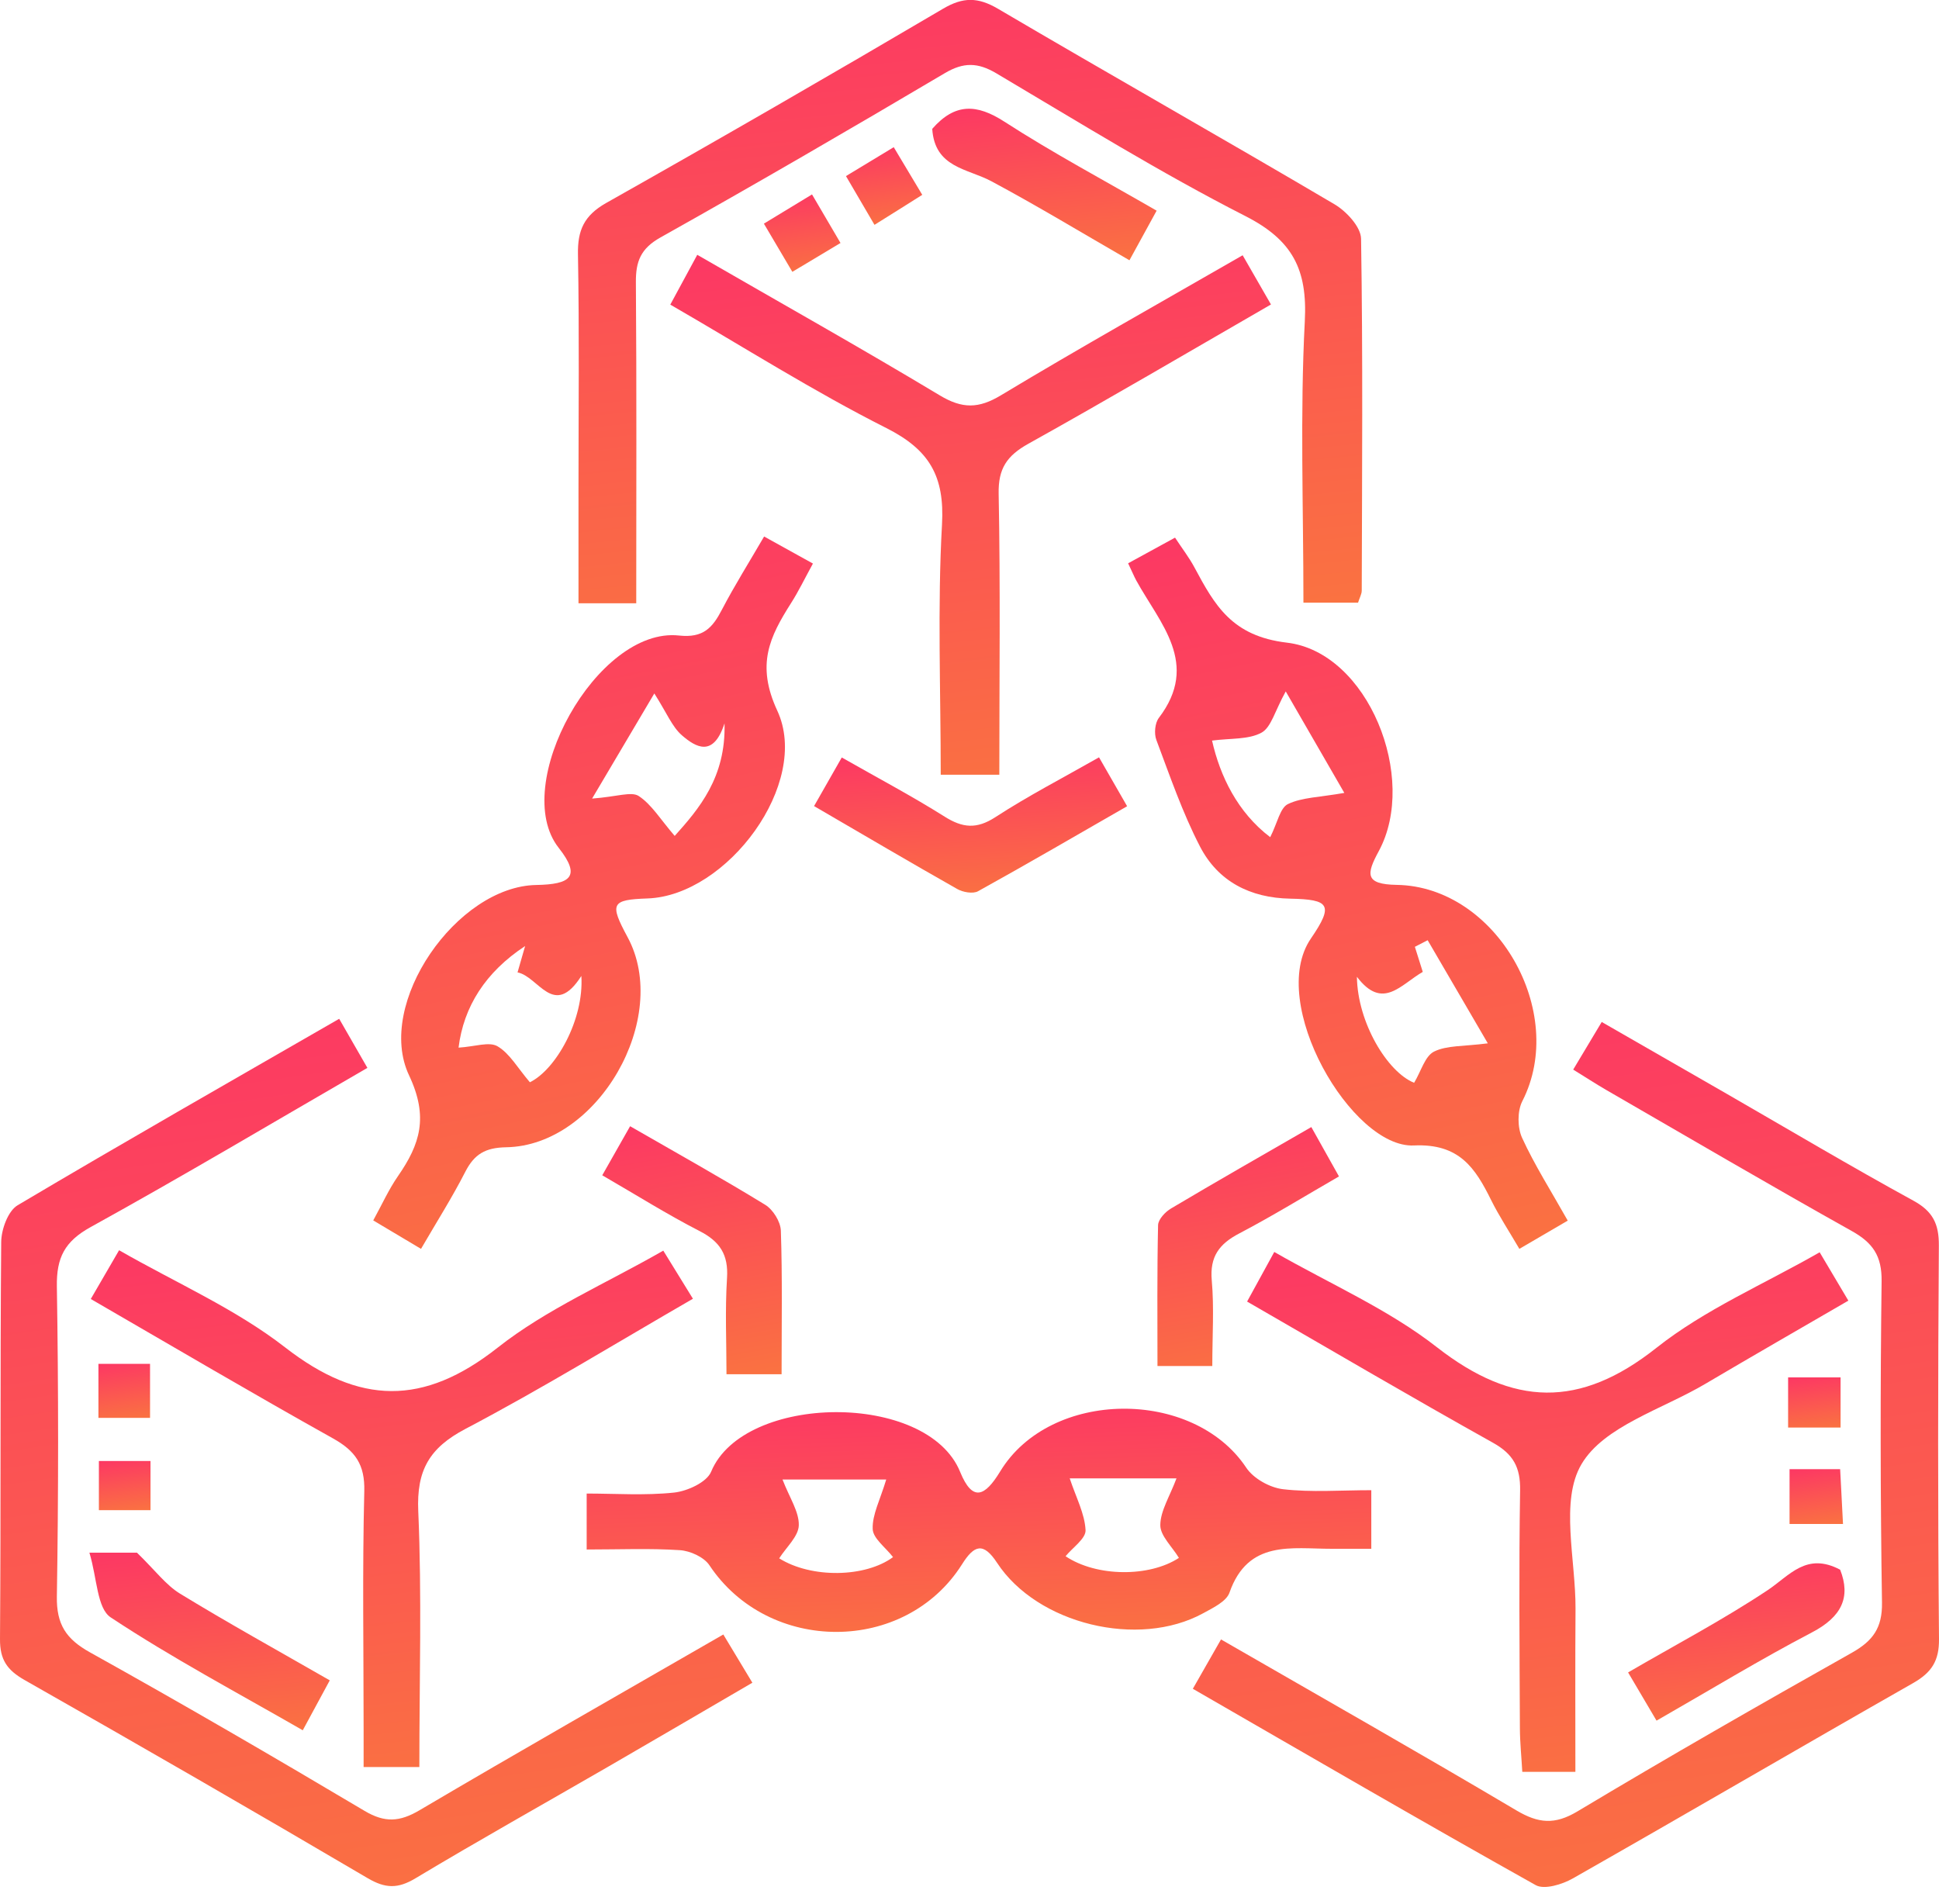 <svg width="55" height="54" viewBox="0 0 55 54" fill="none" xmlns="http://www.w3.org/2000/svg">
<g clip-path="url(#clip0_43_1284)">
<path d="M9.621 28.9C9.893 29.375 10.136 29.798 10.421 30.292C7.761 31.831 5.19 33.362 2.571 34.808C1.832 35.216 1.6 35.677 1.613 36.493C1.66 39.425 1.66 42.358 1.613 45.289C1.6 46.077 1.873 46.494 2.553 46.872C5.173 48.33 7.765 49.838 10.342 51.369C10.913 51.708 11.334 51.684 11.897 51.352C14.723 49.685 17.575 48.062 20.517 46.365C20.791 46.823 21.041 47.233 21.341 47.733C19.945 48.547 18.599 49.335 17.248 50.117C15.425 51.171 13.587 52.2 11.783 53.282C11.285 53.581 10.931 53.572 10.43 53.278C7.2 51.377 3.953 49.505 0.696 47.656C0.202 47.374 -0.004 47.082 6.56558e-05 46.496C0.028 42.742 0.002 38.987 0.034 35.233C0.037 34.874 0.228 34.35 0.5 34.189C3.503 32.407 6.535 30.678 9.621 28.9Z" fill="url(#paint0_linear_43_1284)"/>
<path d="M38.897 42.272C38.897 42.871 38.897 43.35 38.897 43.934C38.482 43.934 38.132 43.934 37.782 43.934C36.64 43.936 35.403 43.668 34.874 45.178C34.786 45.429 34.408 45.609 34.129 45.762C32.291 46.769 29.422 46.071 28.282 44.332C27.891 43.737 27.633 43.825 27.288 44.374C25.673 46.93 21.799 46.923 20.122 44.4C19.967 44.168 19.576 43.992 19.284 43.973C18.434 43.917 17.577 43.954 16.641 43.954C16.641 43.455 16.641 43.013 16.641 42.367C17.448 42.367 18.294 42.427 19.123 42.339C19.499 42.298 20.047 42.047 20.171 41.748C21.092 39.523 26.304 39.465 27.234 41.752C27.584 42.609 27.934 42.459 28.372 41.737C29.794 39.399 33.846 39.373 35.349 41.632C35.553 41.941 36.021 42.201 36.395 42.244C37.202 42.337 38.023 42.272 38.897 42.272ZM25.138 41.969C24.285 41.969 23.156 41.969 22.196 41.969C22.398 42.493 22.669 42.884 22.658 43.269C22.649 43.582 22.305 43.887 22.102 44.205C23.018 44.778 24.547 44.75 25.331 44.17C25.121 43.896 24.762 43.64 24.754 43.372C24.739 42.966 24.964 42.549 25.138 41.969ZM33.44 44.192C33.242 43.866 32.91 43.563 32.912 43.262C32.916 42.856 33.178 42.453 33.371 41.937C32.465 41.937 31.32 41.937 30.343 41.937C30.526 42.487 30.769 42.94 30.792 43.404C30.805 43.642 30.425 43.9 30.225 44.145C31.108 44.737 32.607 44.74 33.44 44.192Z" fill="url(#paint1_linear_43_1284)"/>
<path d="M44.624 30.341C44.901 29.879 45.135 29.488 45.433 28.99C46.651 29.69 47.817 30.36 48.983 31.03C50.746 32.046 52.496 33.086 54.279 34.062C54.83 34.365 55 34.724 54.996 35.334C54.97 39.053 54.966 42.773 55 46.49C55.007 47.115 54.79 47.443 54.268 47.742C51.042 49.578 47.838 51.452 44.611 53.286C44.312 53.456 43.803 53.611 43.561 53.475C40.327 51.665 37.123 49.801 33.835 47.905C34.116 47.411 34.359 46.988 34.634 46.505C37.471 48.141 40.258 49.722 43.015 51.356C43.636 51.723 44.1 51.77 44.746 51.382C47.316 49.842 49.919 48.352 52.531 46.881C53.125 46.546 53.394 46.178 53.383 45.461C53.336 42.422 53.334 39.382 53.372 36.343C53.381 35.628 53.125 35.254 52.524 34.919C50.188 33.612 47.879 32.257 45.562 30.919C45.259 30.743 44.967 30.552 44.624 30.341Z" fill="url(#paint2_linear_43_1284)"/>
<path d="M23.059 15.986C22.817 16.428 22.649 16.778 22.441 17.104C21.833 18.062 21.44 18.85 22.048 20.16C23.003 22.217 20.63 25.406 18.369 25.486C17.338 25.522 17.285 25.627 17.802 26.585C19.039 28.874 16.965 32.501 14.358 32.544C13.765 32.555 13.456 32.738 13.198 33.24C12.827 33.966 12.389 34.657 11.942 35.426C11.461 35.141 11.04 34.889 10.587 34.619C10.836 34.166 11.027 33.74 11.289 33.362C11.914 32.458 12.163 31.69 11.603 30.504C10.641 28.471 12.958 25.14 15.215 25.104C16.17 25.086 16.499 24.876 15.848 24.051C14.448 22.275 16.937 17.772 19.262 18.028C19.95 18.103 20.212 17.806 20.478 17.293C20.837 16.606 21.251 15.947 21.674 15.219C22.157 15.485 22.552 15.706 23.059 15.986ZM16.795 22.653C17.506 22.6 17.91 22.443 18.12 22.582C18.485 22.823 18.734 23.244 19.138 23.712C19.825 22.945 20.594 22.052 20.551 20.519C20.235 21.496 19.737 21.199 19.342 20.858C19.065 20.617 18.915 20.227 18.56 19.671C18.015 20.592 17.424 21.59 16.795 22.653ZM15.03 30.7C15.764 30.345 16.57 28.926 16.49 27.685C15.704 28.913 15.279 27.698 14.68 27.584C14.764 27.294 14.828 27.064 14.895 26.836C13.769 27.577 13.151 28.556 13.007 29.718C13.469 29.69 13.877 29.54 14.113 29.68C14.459 29.884 14.684 30.296 15.03 30.7Z" fill="url(#paint3_linear_43_1284)"/>
<path d="M31.999 15.979C32.478 15.717 32.877 15.5 33.33 15.251C33.539 15.569 33.732 15.818 33.878 16.091C34.456 17.167 34.939 18.045 36.504 18.23C38.809 18.5 40.232 22.071 39.109 24.144C38.759 24.79 38.703 25.086 39.618 25.101C42.446 25.146 44.474 28.709 43.181 31.236C43.037 31.518 43.041 31.984 43.174 32.276C43.529 33.051 43.992 33.777 44.469 34.625C44.012 34.894 43.574 35.149 43.097 35.426C42.796 34.911 42.521 34.494 42.3 34.05C41.845 33.131 41.396 32.433 40.103 32.493C38.349 32.574 35.933 28.451 37.183 26.624C37.84 25.664 37.711 25.514 36.597 25.492C35.463 25.471 34.552 25.005 34.039 24.015C33.539 23.05 33.184 22.009 32.8 20.989C32.733 20.811 32.759 20.51 32.871 20.364C34.043 18.826 32.901 17.686 32.229 16.464C32.164 16.342 32.111 16.213 31.999 15.979ZM40.357 27.569C39.73 27.93 39.219 28.672 38.489 27.708C38.506 29.014 39.358 30.414 40.112 30.715C40.312 30.38 40.421 29.957 40.677 29.83C41.04 29.65 41.51 29.686 42.202 29.596C41.669 28.681 41.083 27.676 40.496 26.671C40.376 26.733 40.254 26.796 40.133 26.858C40.2 27.07 40.267 27.285 40.357 27.569ZM38.132 22.492C37.625 21.614 37.043 20.605 36.47 19.613C36.161 20.169 36.058 20.633 35.783 20.783C35.416 20.983 34.917 20.938 34.38 21.008C34.606 22.011 35.102 23.044 36.03 23.748C36.236 23.34 36.309 22.915 36.534 22.808C36.934 22.617 37.426 22.617 38.132 22.492Z" fill="url(#paint4_linear_43_1284)"/>
<path d="M18.047 17.113C17.457 17.113 17.001 17.113 16.409 17.113C16.409 15.998 16.409 14.933 16.409 13.868C16.409 11.65 16.434 9.432 16.394 7.215C16.381 6.53 16.568 6.114 17.192 5.759C20.396 3.953 23.581 2.113 26.751 0.247C27.32 -0.088 27.741 -0.084 28.308 0.249C31.477 2.113 34.679 3.923 37.849 5.792C38.188 5.991 38.602 6.436 38.607 6.773C38.66 10.099 38.635 13.426 38.626 16.752C38.626 16.851 38.568 16.95 38.521 17.096C38.04 17.096 37.561 17.096 36.972 17.096C36.972 14.39 36.874 11.744 37.011 9.114C37.089 7.638 36.661 6.809 35.321 6.127C32.907 4.896 30.595 3.462 28.26 2.079C27.736 1.769 27.331 1.761 26.802 2.074C24.129 3.655 21.442 5.218 18.734 6.736C18.174 7.05 18.032 7.415 18.037 8.008C18.06 11.012 18.047 14.012 18.047 17.113Z" fill="url(#paint5_linear_43_1284)"/>
<path d="M36.051 8.637C33.68 10.005 31.436 11.325 29.162 12.592C28.563 12.928 28.312 13.29 28.327 14.005C28.378 16.643 28.346 19.282 28.346 21.977C27.766 21.977 27.287 21.977 26.684 21.977C26.684 19.576 26.589 17.22 26.72 14.877C26.796 13.512 26.368 12.762 25.144 12.144C23.078 11.102 21.118 9.857 19.013 8.641C19.271 8.165 19.498 7.744 19.778 7.228C22.118 8.579 24.407 9.863 26.658 11.216C27.294 11.598 27.758 11.596 28.393 11.212C30.62 9.872 32.89 8.598 35.248 7.241C35.51 7.696 35.752 8.117 36.051 8.637Z" fill="url(#paint6_linear_43_1284)"/>
<path d="M44.686 50.261C44.145 50.261 43.728 50.261 43.18 50.261C43.157 49.844 43.114 49.434 43.112 49.026C43.103 46.775 43.082 44.525 43.118 42.274C43.129 41.621 42.923 41.246 42.345 40.924C40.043 39.639 37.769 38.302 35.374 36.921C35.621 36.47 35.851 36.051 36.145 35.514C37.728 36.423 39.382 37.14 40.758 38.216C42.916 39.899 44.808 39.959 46.983 38.235C48.36 37.144 50.035 36.429 51.615 35.523C51.89 35.984 52.122 36.377 52.429 36.895C51.064 37.687 49.717 38.461 48.379 39.251C47.155 39.977 45.493 40.455 44.858 41.536C44.245 42.575 44.697 44.243 44.69 45.635C44.679 47.134 44.686 48.633 44.686 50.261Z" fill="url(#paint7_linear_43_1284)"/>
<path d="M2.575 36.848C2.858 36.36 3.086 35.967 3.378 35.465C4.986 36.388 6.678 37.125 8.089 38.222C10.19 39.854 12.008 39.889 14.115 38.229C15.498 37.138 17.173 36.418 18.814 35.476C19.091 35.924 19.342 36.33 19.655 36.841C17.461 38.108 15.371 39.392 13.202 40.533C12.178 41.072 11.813 41.707 11.864 42.867C11.968 45.253 11.895 47.647 11.895 50.125C11.386 50.125 10.941 50.125 10.314 50.125C10.314 49.799 10.314 49.425 10.314 49.054C10.314 46.803 10.277 44.551 10.333 42.302C10.353 41.546 10.08 41.158 9.446 40.803C7.177 39.536 4.935 38.214 2.575 36.848Z" fill="url(#paint8_linear_43_1284)"/>
<path d="M31.174 21.483C31.466 21.992 31.677 22.357 31.971 22.87C30.549 23.686 29.154 24.5 27.741 25.282C27.597 25.361 27.311 25.31 27.15 25.217C25.823 24.466 24.509 23.691 23.091 22.866C23.362 22.391 23.596 21.981 23.877 21.487C24.906 22.073 25.872 22.584 26.796 23.166C27.305 23.486 27.702 23.525 28.232 23.181C29.149 22.584 30.124 22.08 31.174 21.483Z" fill="url(#paint9_linear_43_1284)"/>
<path d="M22.17 38.982C21.618 38.982 21.198 38.982 20.607 38.982C20.607 38.078 20.564 37.163 20.622 36.255C20.665 35.589 20.42 35.216 19.84 34.919C18.925 34.449 18.054 33.901 17.083 33.339C17.36 32.851 17.598 32.431 17.873 31.947C19.198 32.71 20.465 33.416 21.702 34.174C21.925 34.309 22.14 34.653 22.149 34.909C22.194 36.225 22.17 37.544 22.17 38.982Z" fill="url(#paint10_linear_43_1284)"/>
<path d="M37.196 31.971C37.499 32.512 37.72 32.907 37.98 33.371C37.009 33.931 36.099 34.492 35.156 34.986C34.585 35.284 34.312 35.643 34.372 36.322C34.441 37.099 34.387 37.885 34.387 38.75C33.882 38.75 33.44 38.75 32.832 38.75C32.832 37.438 32.819 36.094 32.849 34.752C32.854 34.589 33.053 34.376 33.219 34.279C34.501 33.517 35.796 32.778 37.196 31.971Z" fill="url(#paint11_linear_43_1284)"/>
<path d="M3.885 44.044C4.407 44.551 4.707 44.963 5.109 45.208C6.472 46.041 7.87 46.814 9.354 47.666C9.094 48.145 8.869 48.564 8.588 49.082C6.717 48.006 4.873 47.027 3.14 45.88C2.749 45.622 2.755 44.765 2.536 44.044C3.262 44.044 3.679 44.044 3.885 44.044Z" fill="url(#paint12_linear_43_1284)"/>
<path d="M26.443 3.655C27.088 2.918 27.706 2.944 28.492 3.453C29.862 4.338 31.305 5.107 32.808 5.976C32.557 6.436 32.33 6.848 32.037 7.383C30.687 6.605 29.42 5.837 28.116 5.139C27.44 4.778 26.514 4.759 26.443 3.655Z" fill="url(#paint13_linear_43_1284)"/>
<path d="M46.988 48.809C46.7 48.322 46.468 47.928 46.181 47.441C47.516 46.664 48.867 45.953 50.132 45.113C50.765 44.692 51.236 44.02 52.196 44.527C52.501 45.302 52.247 45.861 51.397 46.305C49.924 47.076 48.5 47.944 46.988 48.809Z" fill="url(#paint14_linear_43_1284)"/>
<path d="M24.805 6.378C24.515 5.882 24.285 5.491 23.996 4.995C24.434 4.731 24.837 4.486 25.351 4.175C25.608 4.604 25.851 5.012 26.16 5.527C25.707 5.815 25.303 6.066 24.805 6.378Z" fill="url(#paint15_linear_43_1284)"/>
<path d="M23.033 5.515C23.323 6.011 23.555 6.404 23.841 6.893C23.379 7.168 22.947 7.428 22.475 7.711C22.196 7.239 21.964 6.846 21.668 6.344C22.093 6.086 22.501 5.839 23.033 5.515Z" fill="url(#paint16_linear_43_1284)"/>
<path d="M4.256 38.688C4.256 39.208 4.256 39.684 4.256 40.221C3.764 40.221 3.322 40.221 2.792 40.221C2.792 39.719 2.792 39.244 2.792 38.688C3.242 38.688 3.685 38.688 4.256 38.688Z" fill="url(#paint17_linear_43_1284)"/>
<path d="M50.761 41.675C51.234 41.675 51.646 41.675 52.196 41.675C52.221 42.173 52.247 42.667 52.277 43.23C51.719 43.23 51.277 43.23 50.761 43.23C50.761 42.749 50.761 42.272 50.761 41.675Z" fill="url(#paint18_linear_43_1284)"/>
<path d="M50.72 40.494C50.72 39.985 50.72 39.569 50.72 39.072C51.21 39.072 51.678 39.072 52.208 39.072C52.208 39.547 52.208 39.989 52.208 40.494C51.715 40.494 51.27 40.494 50.72 40.494Z" fill="url(#paint19_linear_43_1284)"/>
<path d="M4.269 41.443C4.269 41.929 4.269 42.347 4.269 42.839C3.79 42.839 3.348 42.839 2.805 42.839C2.805 42.416 2.805 41.976 2.805 41.443C3.232 41.443 3.702 41.443 4.269 41.443Z" fill="url(#paint20_linear_43_1284)"/>
</g>
<defs>
<linearGradient id="paint0_linear_43_1284" x1="2.272" y1="28.374" x2="6.317" y2="55.58" gradientUnits="userSpaceOnUse">
<stop stop-color="#FC3764"/>
<stop offset="1" stop-color="#FA7241"/>
</linearGradient>
<linearGradient id="paint1_linear_43_1284" x1="19.01" y1="39.825" x2="19.273" y2="46.972" gradientUnits="userSpaceOnUse">
<stop stop-color="#FC3764"/>
<stop offset="1" stop-color="#FA7241"/>
</linearGradient>
<linearGradient id="paint2_linear_43_1284" x1="36.089" y1="28.466" x2="40.144" y2="55.592" gradientUnits="userSpaceOnUse">
<stop stop-color="#FC3764"/>
<stop offset="1" stop-color="#FA7241"/>
</linearGradient>
<linearGradient id="paint3_linear_43_1284" x1="11.915" y1="14.787" x2="16.487" y2="36.671" gradientUnits="userSpaceOnUse">
<stop stop-color="#FC3764"/>
<stop offset="1" stop-color="#FA7241"/>
</linearGradient>
<linearGradient id="paint4_linear_43_1284" x1="33.327" y1="14.82" x2="37.886" y2="36.672" gradientUnits="userSpaceOnUse">
<stop stop-color="#FC3764"/>
<stop offset="1" stop-color="#FA7241"/>
</linearGradient>
<linearGradient id="paint5_linear_43_1284" x1="18.762" y1="-0.368" x2="20.662" y2="18.788" gradientUnits="userSpaceOnUse">
<stop stop-color="#FC3764"/>
<stop offset="1" stop-color="#FA7241"/>
</linearGradient>
<linearGradient id="paint6_linear_43_1284" x1="20.827" y1="6.913" x2="22.665" y2="23.378" gradientUnits="userSpaceOnUse">
<stop stop-color="#FC3764"/>
<stop offset="1" stop-color="#FA7241"/>
</linearGradient>
<linearGradient id="paint7_linear_43_1284" x1="37.19" y1="35.199" x2="39.026" y2="51.662" gradientUnits="userSpaceOnUse">
<stop stop-color="#FC3764"/>
<stop offset="1" stop-color="#FA7241"/>
</linearGradient>
<linearGradient id="paint8_linear_43_1284" x1="4.393" y1="35.151" x2="6.205" y2="51.521" gradientUnits="userSpaceOnUse">
<stop stop-color="#FC3764"/>
<stop offset="1" stop-color="#FA7241"/>
</linearGradient>
<linearGradient id="paint9_linear_43_1284" x1="24.037" y1="21.401" x2="24.278" y2="25.725" gradientUnits="userSpaceOnUse">
<stop stop-color="#FC3764"/>
<stop offset="1" stop-color="#FA7241"/>
</linearGradient>
<linearGradient id="paint10_linear_43_1284" x1="17.625" y1="31.797" x2="18.998" y2="39.504" gradientUnits="userSpaceOnUse">
<stop stop-color="#FC3764"/>
<stop offset="1" stop-color="#FA7241"/>
</linearGradient>
<linearGradient id="paint11_linear_43_1284" x1="33.378" y1="31.826" x2="34.642" y2="39.274" gradientUnits="userSpaceOnUse">
<stop stop-color="#FC3764"/>
<stop offset="1" stop-color="#FA7241"/>
</linearGradient>
<linearGradient id="paint12_linear_43_1284" x1="3.262" y1="43.936" x2="3.8" y2="49.579" gradientUnits="userSpaceOnUse">
<stop stop-color="#FC3764"/>
<stop offset="1" stop-color="#FA7241"/>
</linearGradient>
<linearGradient id="paint13_linear_43_1284" x1="27.121" y1="2.993" x2="27.541" y2="7.814" gradientUnits="userSpaceOnUse">
<stop stop-color="#FC3764"/>
<stop offset="1" stop-color="#FA7241"/>
</linearGradient>
<linearGradient id="paint14_linear_43_1284" x1="46.834" y1="44.25" x2="47.303" y2="49.251" gradientUnits="userSpaceOnUse">
<stop stop-color="#FC3764"/>
<stop offset="1" stop-color="#FA7241"/>
</linearGradient>
<linearGradient id="paint15_linear_43_1284" x1="24.226" y1="4.128" x2="24.547" y2="6.576" gradientUnits="userSpaceOnUse">
<stop stop-color="#FC3764"/>
<stop offset="1" stop-color="#FA7241"/>
</linearGradient>
<linearGradient id="paint16_linear_43_1284" x1="21.899" y1="5.468" x2="22.217" y2="7.909" gradientUnits="userSpaceOnUse">
<stop stop-color="#FC3764"/>
<stop offset="1" stop-color="#FA7241"/>
</linearGradient>
<linearGradient id="paint17_linear_43_1284" x1="2.947" y1="38.655" x2="3.177" y2="40.357" gradientUnits="userSpaceOnUse">
<stop stop-color="#FC3764"/>
<stop offset="1" stop-color="#FA7241"/>
</linearGradient>
<linearGradient id="paint18_linear_43_1284" x1="50.923" y1="41.642" x2="51.151" y2="43.369" gradientUnits="userSpaceOnUse">
<stop stop-color="#FC3764"/>
<stop offset="1" stop-color="#FA7241"/>
</linearGradient>
<linearGradient id="paint19_linear_43_1284" x1="50.879" y1="39.042" x2="51.074" y2="40.625" gradientUnits="userSpaceOnUse">
<stop stop-color="#FC3764"/>
<stop offset="1" stop-color="#FA7241"/>
</linearGradient>
<linearGradient id="paint20_linear_43_1284" x1="2.961" y1="41.413" x2="3.152" y2="42.968" gradientUnits="userSpaceOnUse">
<stop stop-color="#FC3764"/>
<stop offset="1" stop-color="#FA7241"/>
</linearGradient>
<clipPath id="clip0_43_1284">
<rect width="55" height="53.531" fill="white"/>
</clipPath>
</defs>
</svg>

